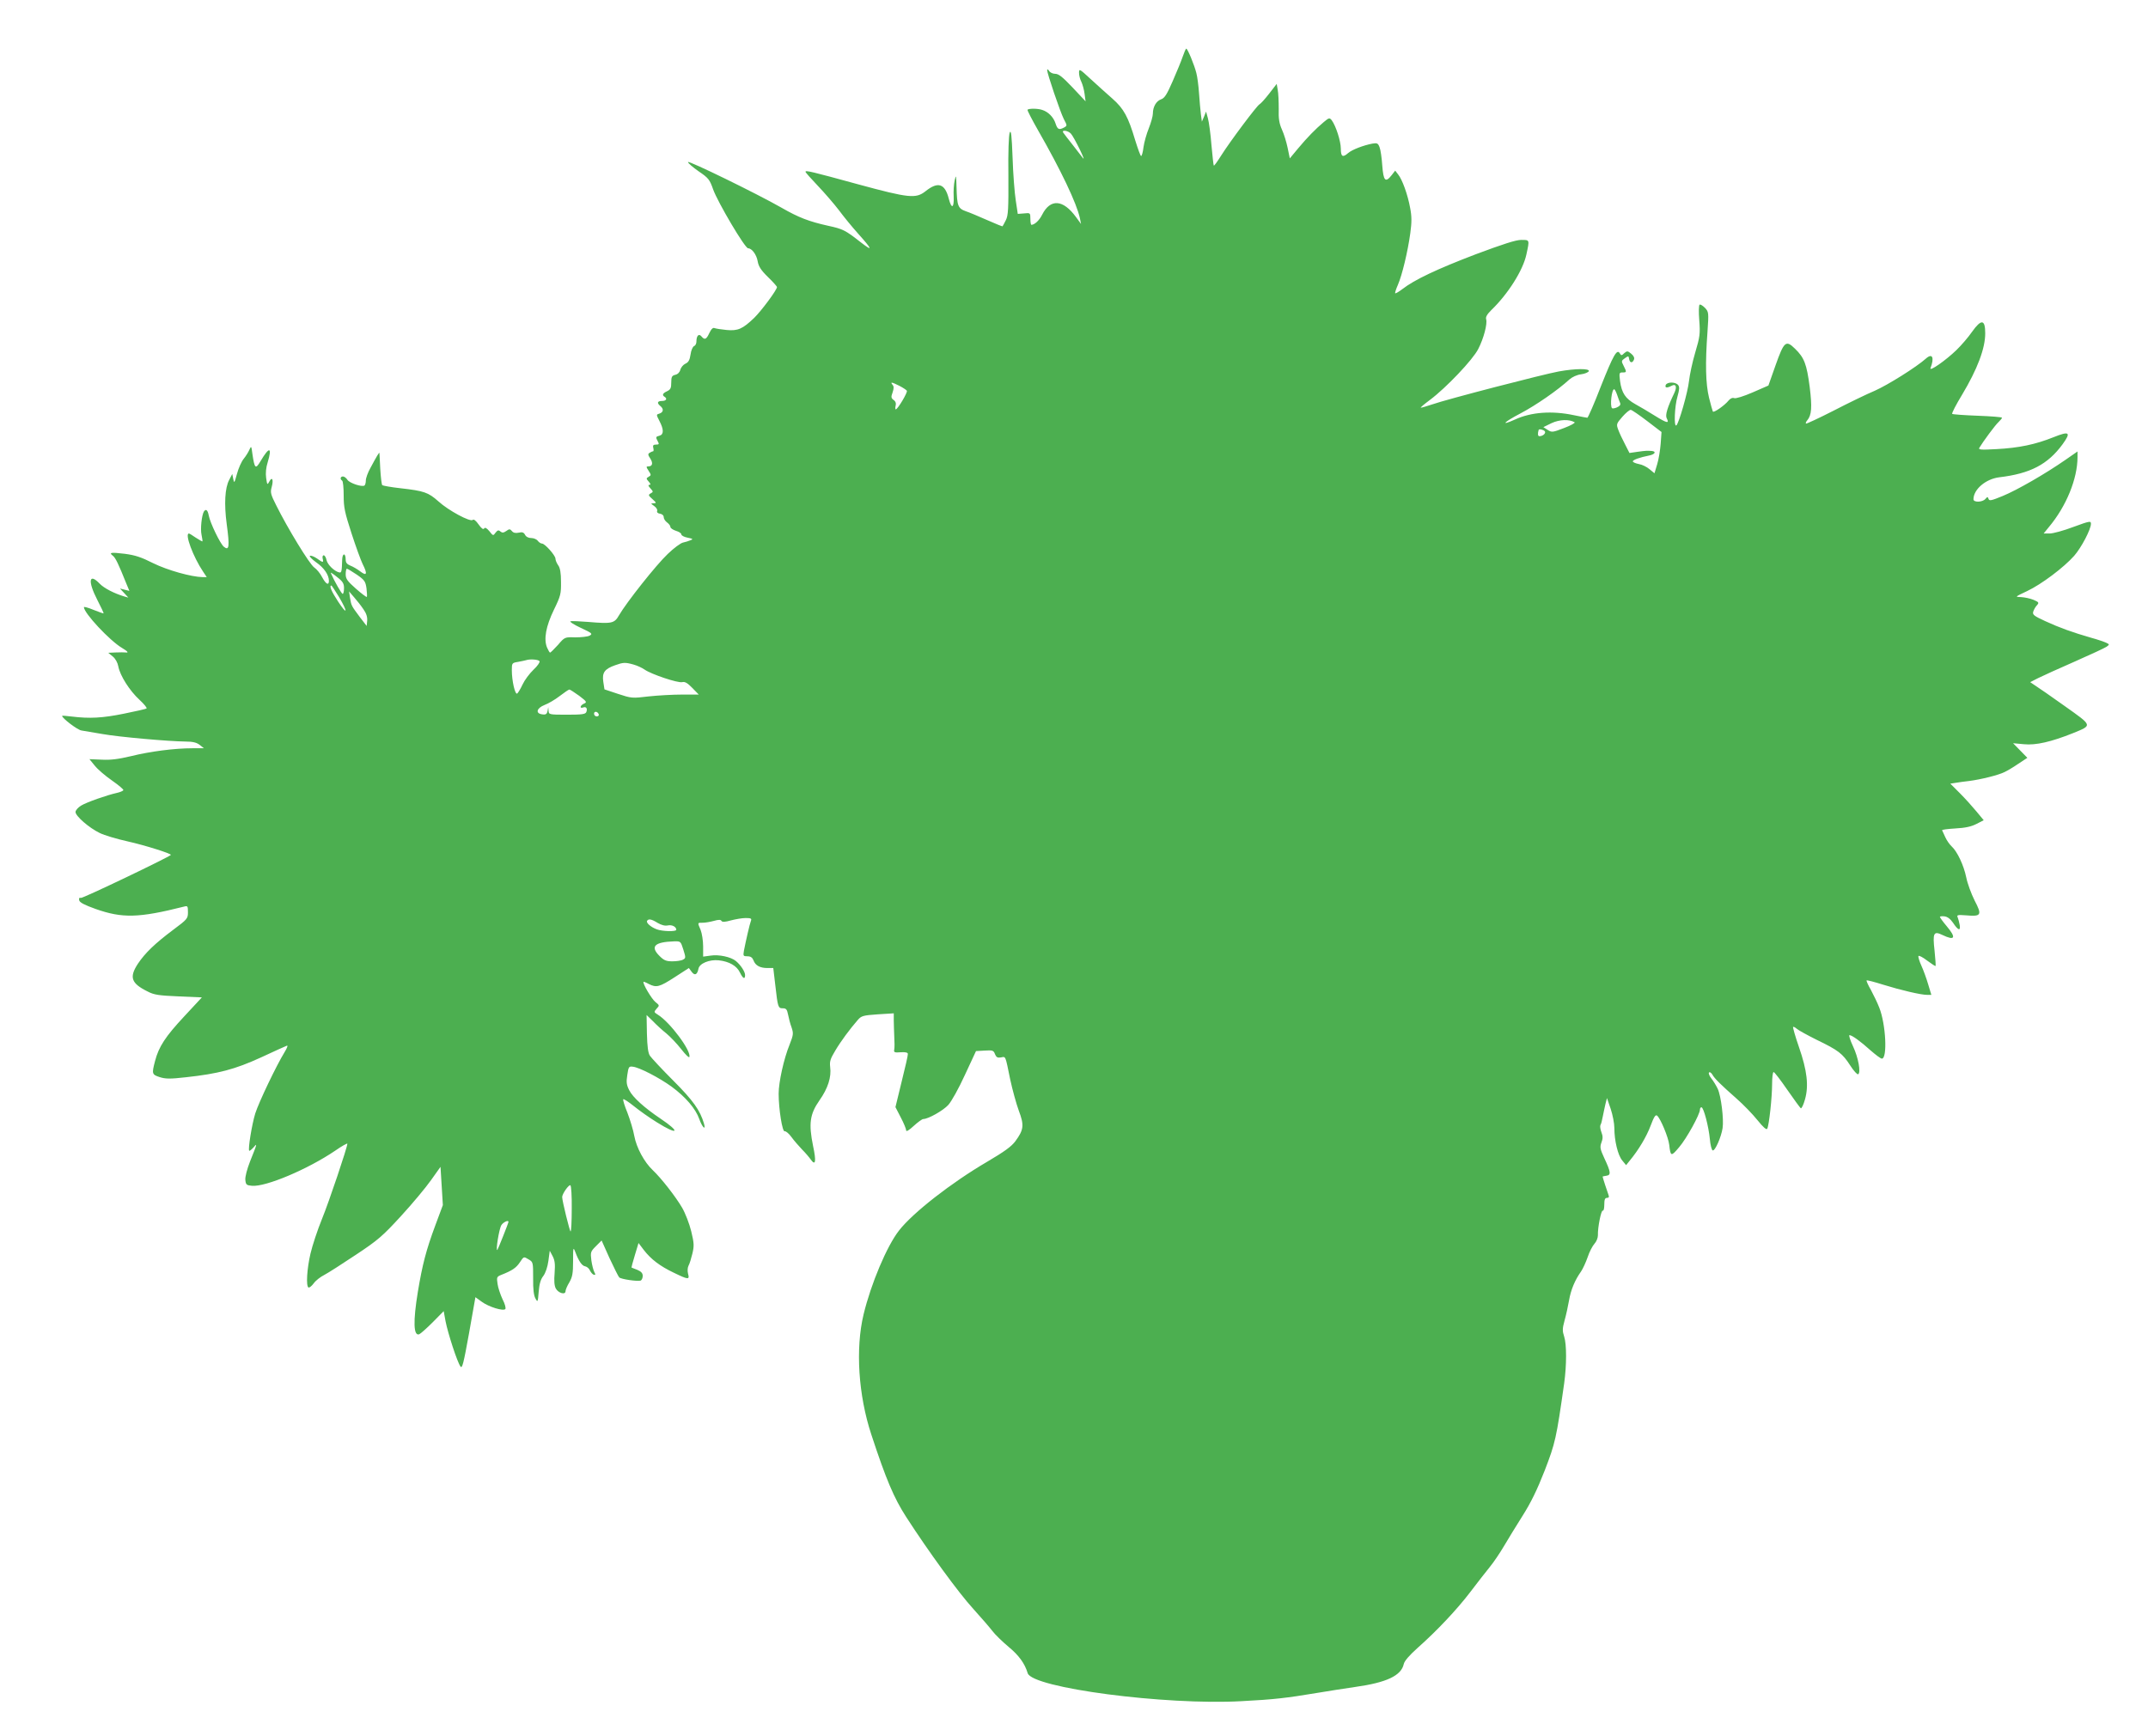<?xml version="1.0" standalone="no"?>
<!DOCTYPE svg PUBLIC "-//W3C//DTD SVG 20010904//EN"
 "http://www.w3.org/TR/2001/REC-SVG-20010904/DTD/svg10.dtd">
<svg version="1.0" xmlns="http://www.w3.org/2000/svg"
 width="1280pt" height="1035pt" viewBox="0 0 1280 1035"
 preserveAspectRatio="xMidYMid meet">
<g transform="translate(0,1035) scale(0.1,-0.1)"
fill="#4caf50" stroke="none">
<path d="M7048 10013 c-9 -27 -36 -92 -60 -147 -34 -78 -48 -101 -69 -108 -29
-10 -49 -45 -49 -85 0 -15 -11 -54 -24 -87 -14 -34 -28 -85 -32 -114 -3 -28
-10 -52 -14 -52 -4 0 -19 42 -35 93 -42 141 -68 189 -136 249 -33 29 -92 82
-130 117 -66 61 -69 63 -69 37 0 -15 6 -39 14 -54 7 -15 16 -47 19 -71 l6 -45
-77 82 c-60 63 -83 82 -104 82 -15 0 -31 8 -37 18 -6 9 -11 12 -11 4 0 -20 77
-247 99 -291 21 -40 21 -40 2 -51 -31 -16 -39 -12 -51 24 -12 38 -44 70 -80
81 -27 9 -79 9 -87 1 -3 -2 26 -58 63 -123 136 -237 230 -435 249 -523 l7 -35
-30 41 c-77 106 -153 111 -202 14 -17 -34 -45 -60 -64 -60 -3 0 -6 16 -6 36 0
35 -1 36 -37 32 l-38 -3 -12 80 c-7 44 -16 159 -19 255 -5 133 -9 168 -17 150
-6 -15 -10 -117 -8 -257 1 -200 -1 -237 -15 -265 -9 -18 -18 -35 -20 -37 -1
-1 -42 15 -91 37 -48 21 -106 46 -128 53 -47 17 -52 32 -55 144 -2 72 -3 76
-11 40 -5 -22 -8 -66 -6 -97 3 -69 -13 -76 -29 -13 -23 91 -64 105 -139 45
-57 -45 -98 -41 -400 41 -281 77 -315 85 -315 75 0 -4 33 -41 74 -84 40 -42
97 -108 126 -146 28 -38 79 -100 113 -138 86 -96 91 -110 16 -52 -93 73 -106
79 -193 98 -117 26 -178 50 -279 108 -147 84 -557 284 -557 272 0 -7 29 -31
63 -55 59 -40 66 -49 87 -109 28 -77 189 -350 208 -350 22 0 50 -37 57 -77 5
-30 19 -53 61 -94 30 -29 54 -56 54 -60 0 -17 -93 -142 -136 -184 -69 -66 -97
-78 -163 -72 -31 3 -63 8 -72 11 -10 5 -20 -4 -32 -29 -18 -39 -28 -43 -47
-20 -16 19 -30 4 -30 -31 0 -12 -6 -24 -14 -27 -8 -3 -18 -26 -21 -50 -5 -34
-13 -47 -31 -55 -13 -6 -26 -22 -30 -36 -3 -14 -15 -27 -30 -30 -20 -5 -24
-12 -24 -46 0 -33 -4 -42 -25 -52 -26 -12 -31 -23 -15 -33 18 -11 10 -25 -15
-25 -28 0 -32 -12 -10 -30 21 -17 19 -37 -5 -45 -20 -6 -20 -6 0 -45 26 -50
26 -80 0 -87 -23 -6 -24 -8 -10 -34 9 -16 7 -19 -11 -19 -16 0 -20 -5 -16 -20
3 -11 2 -20 -1 -20 -4 0 -13 -4 -21 -9 -11 -7 -10 -13 4 -34 18 -28 13 -47
-12 -47 -13 0 -13 -3 2 -26 16 -25 16 -27 0 -36 -15 -9 -15 -11 1 -29 12 -14
13 -19 4 -19 -9 0 -7 -7 6 -21 17 -19 18 -21 1 -30 -15 -9 -14 -12 11 -34 24
-22 25 -24 7 -25 -18 0 -18 -1 3 -16 13 -9 21 -22 18 -29 -3 -9 4 -15 17 -17
13 -2 22 -10 22 -20 0 -10 9 -24 20 -32 11 -8 20 -20 20 -27 0 -7 15 -17 33
-23 17 -5 32 -14 32 -21 0 -7 17 -16 38 -20 31 -6 34 -9 17 -15 -11 -5 -31
-11 -45 -14 -14 -3 -55 -33 -91 -68 -68 -64 -246 -289 -290 -365 -28 -49 -42
-52 -184 -40 -49 4 -97 6 -105 4 -8 -2 19 -20 60 -39 69 -32 73 -36 53 -47
-12 -6 -50 -10 -85 -10 -62 2 -63 2 -103 -45 -23 -25 -44 -46 -47 -46 -3 0
-11 14 -18 30 -21 50 -7 127 41 226 40 82 43 95 42 166 0 53 -5 83 -17 99 -9
13 -16 30 -16 39 0 19 -63 90 -80 90 -7 0 -18 7 -25 16 -6 9 -24 17 -39 17
-16 0 -31 7 -37 19 -8 15 -17 18 -38 13 -19 -4 -32 -1 -40 9 -12 14 -16 14
-34 1 -16 -11 -24 -12 -35 -3 -11 10 -17 8 -29 -7 -14 -20 -15 -19 -37 9 -16
19 -26 24 -31 16 -5 -8 -16 0 -33 24 -16 23 -29 33 -35 27 -14 -14 -145 56
-205 111 -60 53 -84 62 -227 78 -55 6 -103 15 -107 18 -4 4 -9 48 -12 97 -2
50 -5 92 -5 95 -1 6 -15 -17 -53 -88 -16 -28 -28 -62 -28 -76 0 -14 -4 -27 -8
-30 -16 -10 -87 14 -101 33 -7 12 -20 21 -27 21 -16 0 -19 -16 -5 -25 5 -3 9
-42 9 -88 0 -72 6 -100 47 -227 26 -80 56 -162 66 -182 30 -59 25 -74 -14 -44
-17 13 -44 29 -60 35 -19 8 -27 17 -27 35 0 42 -20 41 -21 -1 -2 -70 -4 -78
-17 -75 -29 6 -70 46 -76 73 -3 16 -11 29 -17 29 -6 0 -9 -9 -6 -20 6 -25 2
-25 -34 1 -16 11 -35 19 -42 16 -6 -2 10 -19 36 -38 48 -33 77 -76 77 -111 0
-30 -18 -20 -40 21 -11 22 -32 48 -48 59 -28 20 -158 233 -226 370 -33 65 -36
77 -27 109 12 43 3 65 -14 33 -12 -22 -13 -21 -19 21 -4 28 -1 62 9 93 28 93
10 96 -42 8 -30 -51 -36 -46 -49 43 -6 47 -7 49 -18 24 -6 -14 -21 -38 -34
-54 -13 -16 -31 -56 -40 -90 -15 -55 -17 -57 -22 -30 l-6 30 -18 -35 c-26 -48
-31 -145 -15 -264 18 -134 15 -161 -17 -135 -22 18 -82 143 -90 186 -6 33 -17
42 -29 24 -13 -22 -22 -105 -14 -139 4 -20 7 -38 5 -39 -1 -1 -19 9 -39 22
-20 14 -38 25 -41 25 -27 0 25 -139 84 -227 l22 -33 -24 0 c-67 1 -210 41
-295 83 -71 36 -108 48 -169 56 -84 10 -97 8 -71 -12 15 -11 34 -51 78 -161
l20 -48 -28 7 -28 7 25 -27 25 -27 -25 7 c-60 18 -120 49 -146 76 -64 67 -72
15 -14 -97 22 -43 39 -78 37 -80 -1 -1 -28 8 -60 21 -31 13 -57 20 -57 16 0
-35 154 -200 227 -243 35 -21 42 -30 21 -27 -7 1 -33 1 -58 0 l-45 -2 27 -22
c16 -13 29 -37 33 -59 10 -55 68 -146 126 -199 28 -26 47 -49 42 -52 -4 -3
-65 -17 -135 -31 -128 -26 -204 -30 -310 -17 -32 4 -58 6 -58 4 0 -14 92 -84
115 -87 17 -3 72 -12 124 -21 100 -18 397 -44 496 -45 44 0 67 -6 85 -20 l25
-20 -68 0 c-107 0 -253 -19 -366 -47 -76 -18 -122 -24 -176 -21 l-72 3 31 -38
c17 -22 64 -62 103 -89 40 -28 71 -54 68 -58 -3 -5 -20 -12 -38 -16 -59 -13
-182 -56 -214 -76 -18 -11 -33 -28 -33 -38 0 -24 80 -94 144 -125 28 -14 103
-36 166 -50 103 -23 265 -74 258 -81 -17 -16 -526 -260 -536 -256 -9 3 -13 -2
-10 -14 2 -13 31 -28 98 -52 159 -56 256 -54 526 14 22 6 24 4 24 -33 0 -38
-3 -42 -89 -106 -108 -81 -166 -137 -209 -201 -53 -81 -41 -117 58 -166 38
-20 67 -24 184 -29 l139 -6 -105 -113 c-112 -120 -152 -181 -174 -266 -20 -76
-19 -81 27 -96 34 -11 61 -12 157 -1 193 21 292 47 447 118 77 36 146 67 154
70 8 4 3 -12 -13 -38 -48 -78 -153 -297 -175 -366 -20 -65 -44 -213 -36 -222
3 -2 14 7 26 20 23 27 23 26 -21 -84 -18 -46 -30 -92 -28 -110 3 -29 7 -32 40
-35 82 -7 331 98 495 209 40 28 73 46 73 42 0 -21 -109 -345 -151 -448 -27
-66 -58 -160 -69 -208 -21 -90 -27 -192 -12 -201 5 -3 19 8 31 24 12 17 40 39
64 51 23 12 107 66 188 120 130 86 160 112 268 230 68 74 148 170 179 214 l57
80 7 -114 7 -114 -45 -121 c-55 -148 -77 -234 -104 -396 -29 -177 -26 -265 8
-253 9 4 45 36 81 72 l65 66 11 -60 c14 -72 70 -245 89 -270 10 -15 18 15 51
198 l38 215 39 -28 c41 -30 126 -56 139 -43 5 5 -2 31 -16 58 -13 28 -27 69
-30 92 -6 40 -5 43 22 54 66 26 89 42 111 75 23 35 23 35 51 18 28 -16 28 -18
28 -113 -1 -66 4 -104 14 -121 13 -24 14 -22 19 40 4 46 11 74 28 95 13 18 25
53 30 90 l8 60 17 -32 c13 -25 16 -47 12 -100 -4 -47 -2 -76 7 -93 15 -28 58
-40 58 -16 0 8 10 32 23 53 18 32 22 53 22 126 0 82 1 86 13 55 21 -56 40 -83
59 -86 10 -2 23 -12 28 -24 6 -12 16 -24 23 -26 11 -3 12 0 4 15 -6 11 -14 42
-18 70 -6 49 -5 53 27 85 l34 34 47 -105 c27 -58 53 -110 58 -115 11 -11 109
-25 128 -19 6 3 12 15 12 28 0 16 -9 26 -32 36 -18 7 -34 13 -35 14 -1 0 8 33
20 73 l22 73 31 -41 c43 -56 97 -97 179 -136 86 -42 96 -43 85 -6 -4 18 -3 36
3 48 6 10 16 43 23 72 11 46 10 63 -7 133 -11 45 -35 107 -54 140 -39 67 -126
178 -175 224 -51 48 -97 134 -110 203 -6 35 -25 97 -41 139 -17 41 -28 77 -25
81 3 3 32 -16 63 -41 32 -26 94 -70 138 -97 126 -79 144 -60 20 23 -95 64
-164 126 -185 168 -16 31 -19 48 -12 91 7 49 10 53 32 50 38 -3 159 -66 232
-119 84 -62 143 -131 165 -193 17 -49 41 -72 28 -27 -23 79 -65 138 -183 256
-68 68 -130 135 -139 148 -11 16 -16 54 -18 133 l-2 110 38 -37 c20 -21 56
-54 80 -73 23 -19 63 -61 88 -93 25 -32 47 -54 49 -47 12 36 -115 207 -188
252 -24 15 -24 16 -7 36 18 19 17 20 -8 40 -22 18 -78 112 -70 120 1 1 15 -4
31 -13 45 -23 63 -19 154 40 l85 55 17 -23 c18 -24 33 -17 40 18 5 32 65 57
121 51 63 -7 108 -33 127 -74 17 -35 30 -42 30 -14 0 20 -26 60 -55 84 -29 24
-101 40 -151 32 l-44 -6 0 61 c0 34 -7 78 -15 98 -19 45 -20 43 13 43 15 0 44
5 66 11 28 8 41 8 45 0 5 -8 22 -7 57 3 27 7 66 14 87 14 32 0 37 -3 32 -16
-7 -17 -31 -122 -42 -179 -5 -31 -4 -33 21 -33 19 0 29 -7 36 -24 11 -31 39
-46 83 -46 l35 0 12 -102 c15 -133 17 -138 45 -138 20 0 25 -7 31 -37 4 -21
13 -56 21 -77 12 -36 11 -44 -12 -103 -34 -83 -65 -223 -65 -292 0 -91 22
-230 36 -224 6 2 25 -13 40 -34 15 -21 44 -54 63 -74 20 -20 43 -47 52 -60 29
-41 34 -12 14 81 -27 133 -19 189 38 271 51 72 72 139 64 199 -4 33 1 49 30
97 33 56 87 129 135 184 21 24 32 27 118 33 l96 6 0 -42 c0 -24 2 -68 3 -98 2
-30 2 -64 0 -75 -4 -18 1 -20 39 -17 28 2 42 -2 42 -10 1 -7 -16 -81 -37 -165
l-37 -152 32 -62 c18 -34 32 -69 32 -77 0 -9 17 1 45 27 24 22 50 41 57 41 29
0 118 50 149 84 19 21 62 98 99 179 l66 142 52 3 c47 3 53 1 61 -21 8 -19 15
-23 35 -20 30 6 26 15 56 -132 13 -60 36 -144 51 -185 33 -87 30 -114 -21
-183 -23 -31 -66 -62 -168 -122 -212 -124 -443 -304 -525 -410 -72 -92 -167
-317 -211 -500 -49 -204 -31 -481 46 -715 88 -268 135 -379 208 -492 133 -206
312 -452 400 -548 47 -52 98 -111 114 -132 15 -20 58 -62 96 -94 62 -51 97
-100 114 -157 27 -88 820 -192 1273 -167 194 10 271 19 450 49 65 11 168 27
230 36 185 26 273 67 288 136 4 19 33 52 83 97 114 101 232 226 313 332 39 52
92 119 116 149 24 29 62 86 85 125 23 39 73 121 111 181 50 79 87 155 132 270
63 164 69 189 116 520 15 109 15 232 0 278 -11 33 -11 48 2 95 9 32 21 86 27
121 11 64 35 121 72 173 10 15 28 53 39 85 10 31 29 67 40 79 12 13 21 35 21
51 -2 46 20 153 29 147 5 -3 9 13 9 35 0 31 4 41 16 41 11 0 14 5 9 18 -6 15
-35 104 -35 109 0 1 10 3 23 5 28 4 26 22 -13 105 -25 54 -27 66 -17 93 9 23
9 38 0 61 -7 18 -9 37 -6 43 4 5 10 28 14 51 4 22 12 56 16 75 l9 35 22 -64
c12 -36 22 -87 22 -115 0 -75 21 -162 47 -193 l23 -28 20 25 c55 66 102 146
126 210 20 53 29 68 39 60 20 -17 67 -129 72 -174 8 -70 11 -71 59 -14 44 51
124 196 124 224 0 8 4 14 9 14 13 0 43 -115 50 -189 3 -36 11 -66 17 -68 14
-5 51 80 59 133 8 52 -9 191 -29 234 -9 19 -26 47 -38 62 -12 15 -18 31 -14
35 5 5 13 -1 20 -12 13 -24 50 -60 145 -144 40 -35 96 -93 124 -128 34 -42 53
-59 58 -51 11 21 29 188 29 266 0 40 4 72 9 72 5 0 41 -47 81 -105 40 -58 77
-108 81 -111 5 -2 16 21 25 53 23 81 13 171 -36 312 -22 63 -37 117 -35 120 3
2 13 -3 22 -11 10 -9 63 -38 119 -66 130 -63 153 -81 199 -152 21 -33 43 -57
48 -53 17 10 1 99 -31 167 -17 36 -26 66 -21 66 15 0 66 -37 127 -92 30 -26
59 -48 66 -48 34 0 24 204 -15 303 -11 29 -34 76 -50 106 -17 29 -28 55 -26
57 2 3 47 -9 98 -25 106 -33 226 -61 263 -61 l25 0 -19 63 c-10 34 -28 84 -40
110 -12 26 -20 53 -18 58 2 6 25 -6 51 -26 27 -20 50 -35 51 -33 2 1 -1 43 -6
92 -12 106 -5 118 47 93 75 -36 84 -17 25 53 -22 26 -40 51 -40 55 0 3 12 5
27 3 18 -2 35 -15 51 -38 30 -46 46 -51 40 -14 -3 16 -8 36 -12 46 -7 14 -1
16 51 12 90 -8 95 2 50 88 -20 40 -43 102 -50 138 -15 73 -54 155 -87 185 -12
11 -29 35 -38 55 -9 19 -17 38 -19 41 -2 4 33 8 79 11 59 3 95 11 126 27 l43
22 -43 52 c-24 29 -68 78 -99 109 l-57 57 32 5 c17 3 54 8 81 11 70 9 174 35
210 53 17 8 54 30 83 50 l53 35 -42 43 -43 44 65 -6 c71 -7 162 14 292 66 117
48 119 42 -50 162 -81 58 -161 113 -177 123 l-28 19 47 24 c26 13 125 58 219
99 93 41 179 81 189 88 18 13 18 14 0 23 -10 5 -52 20 -93 31 -111 32 -186 59
-273 99 -67 31 -76 38 -71 56 4 12 13 29 22 38 14 16 12 19 -21 33 -20 8 -53
15 -74 16 -37 1 -37 1 37 36 85 40 219 141 280 210 43 49 100 158 100 191 0
18 -7 17 -105 -19 -58 -22 -121 -39 -141 -39 l-36 0 31 38 c104 124 171 288
171 418 l0 33 -72 -50 c-121 -84 -288 -180 -373 -215 -68 -28 -81 -31 -85 -18
-5 14 -7 14 -19 0 -17 -20 -71 -22 -71 -2 0 59 73 121 153 131 186 22 290 77
378 197 52 72 41 80 -54 42 -107 -43 -206 -64 -341 -71 -92 -5 -108 -4 -101 8
22 37 95 136 114 153 11 11 21 22 21 26 0 4 -65 9 -145 12 -80 3 -148 8 -152
11 -3 4 23 55 59 114 91 152 138 276 138 366 0 84 -23 87 -78 10 -22 -32 -64
-81 -94 -110 -63 -61 -163 -131 -154 -107 24 63 11 91 -27 57 -57 -51 -228
-158 -305 -192 -48 -20 -159 -74 -246 -119 -88 -45 -162 -79 -164 -77 -3 3 0
11 7 19 27 32 30 78 15 200 -18 136 -32 174 -88 228 -54 53 -65 43 -116 -101
l-42 -119 -94 -41 c-53 -23 -101 -38 -110 -34 -10 4 -23 -2 -33 -14 -24 -30
-89 -75 -94 -66 -2 4 -13 42 -23 83 -20 83 -23 204 -9 393 8 115 7 118 -15
142 -13 13 -27 22 -32 19 -5 -3 -6 -45 -2 -93 6 -80 4 -98 -24 -192 -17 -57
-33 -133 -37 -169 -7 -67 -61 -256 -76 -266 -15 -9 -10 115 7 172 12 43 13 58
4 69 -16 20 -66 19 -74 0 -6 -17 7 -19 34 -5 27 15 35 -5 17 -43 -41 -85 -55
-132 -45 -150 17 -33 2 -30 -69 14 -37 23 -90 55 -118 70 -59 33 -81 66 -91
137 -6 49 -5 52 15 52 25 0 25 2 6 40 -14 27 -14 30 8 45 21 15 22 14 25 -5 4
-24 20 -26 29 -3 4 10 -2 23 -17 35 -21 17 -24 17 -41 3 -15 -15 -18 -15 -26
-2 -17 31 -39 -9 -113 -195 -40 -104 -77 -188 -81 -188 -4 0 -40 7 -79 15
-131 28 -256 19 -353 -26 -89 -40 -67 -16 32 36 95 50 223 139 293 203 17 15
45 28 70 31 23 3 43 12 46 19 5 16 -79 16 -179 -2 -89 -16 -668 -166 -753
-196 -33 -11 -63 -20 -69 -20 -5 0 20 21 55 47 96 72 255 239 287 303 33 64
55 150 47 177 -4 13 5 29 30 54 100 96 190 238 210 333 19 88 20 86 -31 86
-32 0 -109 -25 -272 -86 -228 -87 -364 -151 -436 -207 -21 -16 -40 -27 -43
-25 -2 3 5 25 16 50 25 57 59 198 74 308 9 66 9 100 -1 151 -14 78 -47 170
-72 200 l-17 22 -21 -27 c-37 -47 -49 -35 -56 57 -3 45 -10 94 -16 109 -9 24
-14 27 -43 22 -53 -10 -121 -36 -144 -56 -33 -29 -44 -22 -44 26 0 44 -29 135
-54 169 -13 16 -16 16 -47 -10 -49 -41 -98 -91 -154 -158 l-49 -59 -13 63 c-7
34 -22 83 -34 109 -16 36 -21 65 -19 124 0 43 -2 93 -6 112 l-6 36 -45 -58
c-24 -31 -50 -60 -58 -64 -17 -10 -175 -221 -228 -305 -22 -35 -41 -62 -44
-60 -2 2 -8 58 -14 123 -5 66 -15 137 -21 159 l-11 40 -12 -30 -13 -30 -6 45
c-3 25 -8 81 -11 125 -3 44 -10 98 -16 120 -12 48 -52 145 -60 145 -3 0 -12
-21 -21 -47z m-666 -460 c9 -10 32 -52 52 -93 20 -41 29 -65 19 -52 -10 13
-38 49 -62 80 -25 31 -49 63 -54 70 -15 20 27 15 45 -5z m-1022 -1503 c21 -11
41 -24 44 -29 6 -9 -54 -110 -66 -111 -3 0 -4 10 -1 21 4 14 0 27 -12 35 -15
11 -16 18 -6 45 8 24 8 36 0 45 -16 19 -5 17 41 -6z m4276 -52 c6 -18 14 -40
18 -49 5 -11 -1 -19 -18 -27 -13 -6 -27 -8 -30 -5 -13 14 -2 113 13 113 3 0
11 -15 17 -32z m180 -158 l85 -65 -5 -70 c-3 -38 -12 -94 -21 -123 l-16 -53
-29 24 c-16 14 -45 28 -64 31 -20 4 -36 11 -36 16 0 9 42 24 98 35 34 7 44 24
15 27 -28 2 -35 2 -85 -5 l-48 -7 -27 53 c-15 28 -33 67 -40 86 -12 32 -11 36
25 77 20 23 43 42 50 41 7 -1 51 -31 98 -67z m-433 -7 c6 -3 -22 -19 -62 -34
-70 -27 -74 -27 -99 -11 l-25 16 49 24 c47 22 106 24 137 5z m-177 -54 c7 -12
-12 -29 -33 -29 -9 0 -11 15 -4 38 3 7 31 0 37 -9z m-7080 -854 c46 -32 52
-40 58 -82 3 -25 4 -48 2 -51 -3 -2 -32 20 -65 49 -51 45 -61 59 -61 86 0 18
3 33 7 33 4 0 31 -16 59 -35z m-76 -81 c0 -19 -4 -34 -8 -34 -6 0 -49 74 -71
125 -2 5 15 -6 37 -24 35 -27 42 -39 42 -67z m-30 -52 c54 -92 51 -113 -5 -28
-40 61 -55 96 -40 96 2 0 22 -31 45 -68z m146 -74 c17 -24 24 -46 22 -68 l-3
-31 -40 52 c-52 70 -51 68 -59 114 l-6 40 30 -35 c17 -19 42 -51 56 -72z
m1049 -309 c4 -5 -12 -29 -36 -51 -24 -23 -53 -62 -65 -88 -12 -26 -27 -50
-32 -54 -13 -8 -32 77 -32 139 0 43 1 44 38 50 20 4 42 8 47 10 23 8 74 4 80
-6z m560 -20 c22 -6 52 -20 66 -30 40 -28 198 -81 224 -75 16 4 31 -4 60 -34
l39 -40 -99 0 c-55 0 -145 -5 -200 -11 -98 -12 -103 -11 -182 15 l-81 27 -7
46 c-8 54 8 76 71 98 48 17 59 18 109 4z m-324 -186 c46 -35 48 -39 29 -47
-23 -10 -28 -31 -5 -23 18 7 27 -6 19 -27 -5 -13 -25 -16 -115 -16 -106 0
-109 1 -110 23 l-2 22 -4 -23 c-4 -18 -10 -23 -31 -20 -43 5 -35 37 13 56 22
8 63 32 90 53 28 21 53 39 58 39 4 0 30 -17 58 -37z m117 -111 c2 -7 -3 -12
-12 -12 -9 0 -16 7 -16 16 0 17 22 14 28 -4z m351 -1243 c22 -13 44 -19 61
-15 25 5 50 -8 50 -26 0 -12 -84 -10 -117 3 -35 13 -64 39 -57 50 8 14 26 11
63 -12z m153 -159 c15 -48 15 -51 -2 -60 -10 -6 -39 -10 -64 -10 -36 0 -50 6
-75 31 -58 57 -32 84 85 88 40 1 40 1 56 -49z m-665 -1545 c0 -74 -3 -135 -7
-135 -5 0 -50 182 -50 205 0 19 40 76 49 70 5 -3 9 -66 8 -140z m-377 -78 c0
-7 -62 -162 -66 -167 -12 -12 10 127 24 148 11 17 42 32 42 19z"/>
</g>
</svg>

